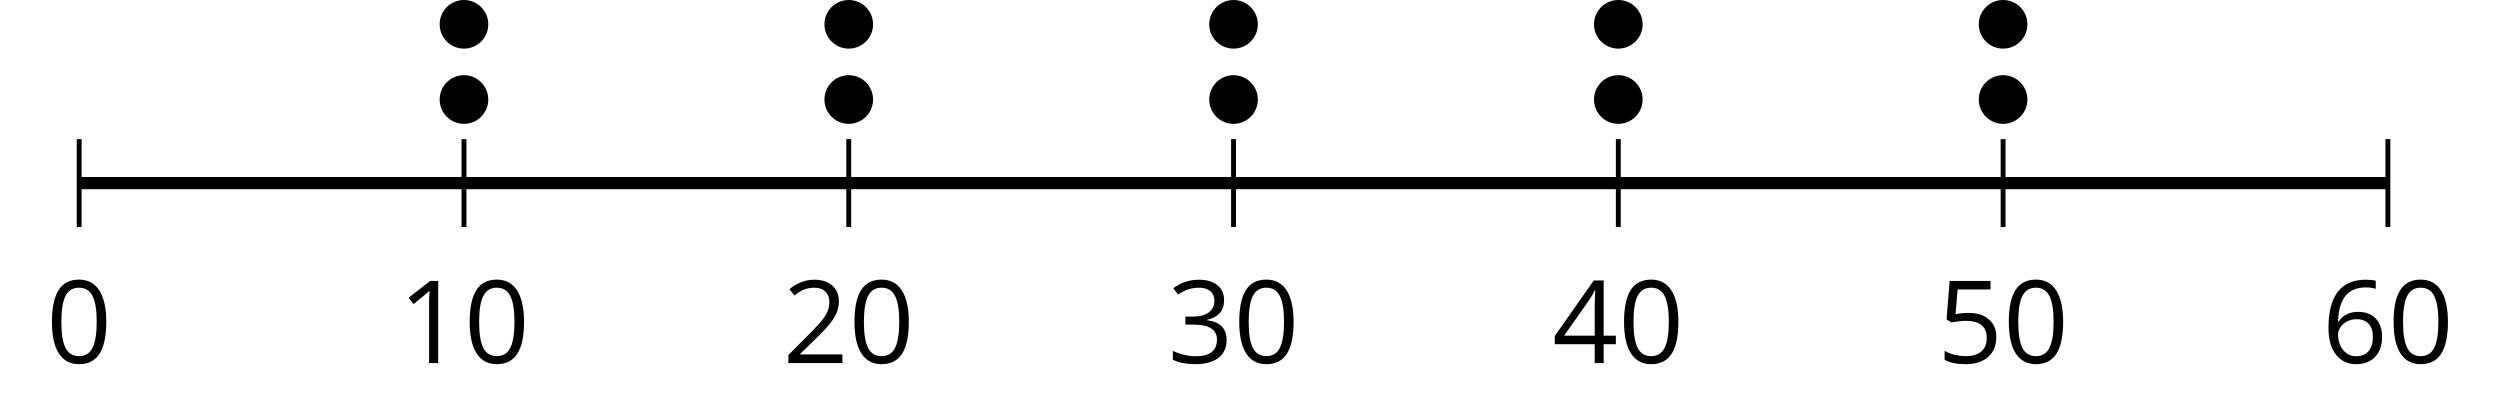 <?xml version='1.0' encoding='UTF-8'?>
<!-- This file was generated by dvisvgm 2.1.3 -->
<svg height='33.622pt' version='1.1' viewBox='-72 -72 204.839 33.622' width='204.839pt' xmlns='http://www.w3.org/2000/svg' xmlns:xlink='http://www.w3.org/1999/xlink'>
<defs>
<path d='M4.922 -3.375C4.922 -4.498 4.733 -5.355 4.355 -5.948C3.973 -6.542 3.421 -6.837 2.689 -6.837C1.938 -6.837 1.381 -6.552 1.018 -5.985S0.47 -4.549 0.47 -3.375C0.47 -2.238 0.658 -1.377 1.036 -0.792C1.413 -0.203 1.966 0.092 2.689 0.092C3.444 0.092 4.006 -0.193 4.374 -0.769C4.738 -1.344 4.922 -2.21 4.922 -3.375ZM1.243 -3.375C1.243 -4.355 1.358 -5.064 1.588 -5.506C1.819 -5.953 2.187 -6.174 2.689 -6.174C3.2 -6.174 3.568 -5.948 3.794 -5.497C4.024 -5.051 4.139 -4.342 4.139 -3.375S4.024 -1.699 3.794 -1.243C3.568 -0.792 3.2 -0.566 2.689 -0.566C2.187 -0.566 1.819 -0.792 1.588 -1.234C1.358 -1.685 1.243 -2.394 1.243 -3.375Z' id='g1-16'/>
<path d='M3.292 0V-6.731H2.647L0.866 -5.355L1.271 -4.83C1.92 -5.359 2.288 -5.658 2.366 -5.727S2.518 -5.866 2.583 -5.93C2.56 -5.576 2.546 -5.198 2.546 -4.797V0H3.292Z' id='g1-17'/>
<path d='M4.885 0V-0.709H1.423V-0.746L2.896 -2.187C3.554 -2.827 4.001 -3.352 4.24 -3.771S4.599 -4.609 4.599 -5.037C4.599 -5.585 4.42 -6.018 4.061 -6.344C3.702 -6.667 3.204 -6.828 2.574 -6.828C1.842 -6.828 1.169 -6.57 0.548 -6.054L0.953 -5.534C1.262 -5.778 1.538 -5.944 1.786 -6.036C2.04 -6.128 2.302 -6.174 2.583 -6.174C2.97 -6.174 3.273 -6.068 3.49 -5.856C3.706 -5.649 3.817 -5.364 3.817 -5.005C3.817 -4.751 3.775 -4.512 3.688 -4.291S3.471 -3.844 3.301 -3.61S2.772 -2.988 2.233 -2.44L0.46 -0.658V0H4.885Z' id='g1-18'/>
<path d='M4.632 -5.147C4.632 -5.668 4.452 -6.077 4.088 -6.381C3.725 -6.676 3.218 -6.828 2.564 -6.828C2.164 -6.828 1.786 -6.768 1.427 -6.639C1.064 -6.519 0.746 -6.344 0.47 -6.128L0.856 -5.612C1.192 -5.829 1.487 -5.976 1.75 -6.054S2.288 -6.174 2.583 -6.174C2.97 -6.174 3.278 -6.082 3.499 -5.893C3.729 -5.704 3.84 -5.447 3.84 -5.12C3.84 -4.71 3.688 -4.388 3.379 -4.153C3.071 -3.923 2.657 -3.808 2.132 -3.808H1.459V-3.149H2.122C3.407 -3.149 4.047 -2.739 4.047 -1.925C4.047 -1.013 3.467 -0.557 2.302 -0.557C2.007 -0.557 1.694 -0.594 1.363 -0.672C1.036 -0.746 0.723 -0.856 0.433 -0.999V-0.272C0.714 -0.138 0.999 -0.041 1.298 0.009C1.593 0.064 1.92 0.092 2.274 0.092C3.094 0.092 3.725 -0.083 4.171 -0.424C4.618 -0.769 4.839 -1.266 4.839 -1.906C4.839 -2.353 4.71 -2.716 4.448 -2.993S3.785 -3.439 3.246 -3.508V-3.545C3.688 -3.637 4.029 -3.821 4.273 -4.093C4.512 -4.365 4.632 -4.719 4.632 -5.147Z' id='g1-19'/>
<path d='M5.203 -1.547V-2.242H4.204V-6.768H3.393L0.198 -2.215V-1.547H3.471V0H4.204V-1.547H5.203ZM3.471 -2.242H0.962L3.066 -5.235C3.195 -5.428 3.333 -5.672 3.481 -5.967H3.518C3.485 -5.414 3.471 -4.917 3.471 -4.48V-2.242Z' id='g1-20'/>
<path d='M2.564 -4.111C2.215 -4.111 1.865 -4.075 1.51 -4.006L1.68 -6.027H4.374V-6.731H1.027L0.773 -3.582L1.169 -3.329C1.657 -3.416 2.049 -3.462 2.339 -3.462C3.49 -3.462 4.065 -2.993 4.065 -2.053C4.065 -1.57 3.913 -1.202 3.619 -0.948C3.315 -0.695 2.896 -0.566 2.357 -0.566C2.049 -0.566 1.731 -0.608 1.413 -0.681C1.096 -0.764 0.829 -0.87 0.612 -1.008V-0.272C1.013 -0.028 1.588 0.092 2.348 0.092C3.126 0.092 3.739 -0.106 4.18 -0.502C4.627 -0.898 4.848 -1.446 4.848 -2.141C4.848 -2.753 4.646 -3.232 4.236 -3.582C3.831 -3.936 3.273 -4.111 2.564 -4.111Z' id='g1-21'/>
<path d='M0.539 -2.878C0.539 -1.943 0.741 -1.215 1.151 -0.691C1.561 -0.17 2.113 0.092 2.808 0.092C3.458 0.092 3.978 -0.11 4.355 -0.506C4.742 -0.912 4.931 -1.459 4.931 -2.159C4.931 -2.785 4.756 -3.283 4.411 -3.646C4.061 -4.01 3.582 -4.194 2.979 -4.194C2.247 -4.194 1.713 -3.932 1.377 -3.402H1.321C1.358 -4.365 1.565 -5.074 1.948 -5.525C2.33 -5.971 2.878 -6.197 3.6 -6.197C3.904 -6.197 4.176 -6.16 4.411 -6.082V-6.74C4.213 -6.8 3.936 -6.828 3.591 -6.828C2.583 -6.828 1.823 -6.501 1.308 -5.847C0.797 -5.189 0.539 -4.199 0.539 -2.878ZM2.799 -0.557C2.509 -0.557 2.251 -0.635 2.026 -0.797C1.805 -0.958 1.63 -1.174 1.506 -1.446S1.321 -2.012 1.321 -2.33C1.321 -2.546 1.39 -2.753 1.529 -2.951C1.662 -3.149 1.846 -3.306 2.076 -3.421S2.56 -3.591 2.836 -3.591C3.283 -3.591 3.614 -3.462 3.84 -3.209S4.176 -2.606 4.176 -2.159C4.176 -1.639 4.056 -1.243 3.812 -0.967C3.573 -0.695 3.237 -0.557 2.799 -0.557Z' id='g1-22'/>
</defs>
<g id='page1'>
<path d='M-65.512 -53.398V-60.598M-33.984 -53.398V-60.598M-2.457 -53.398V-60.598M29.07 -53.398V-60.598M60.597 -53.398V-60.598M92.125 -53.398V-60.598M123.652 -53.398V-60.598' fill='none' stroke='#000000' stroke-linejoin='bevel' stroke-miterlimit='10.037' stroke-width='0.4'/>
<path d='M-65.512 -57H123.652' fill='none' stroke='#000000' stroke-linejoin='bevel' stroke-miterlimit='10.037' stroke-width='1'/>
<g transform='matrix(1 0 0 1 -9.19 33.367)'>
<use x='-59.025' xlink:href='#g1-16' y='-75.62'/>
</g>
<g transform='matrix(1 0 0 1 19.636 33.367)'>
<use x='-59.025' xlink:href='#g1-17' y='-75.62'/>
<use x='-53.621' xlink:href='#g1-16' y='-75.62'/>
</g>
<g transform='matrix(1 0 0 1 51.163 33.367)'>
<use x='-59.025' xlink:href='#g1-18' y='-75.62'/>
<use x='-53.621' xlink:href='#g1-16' y='-75.62'/>
</g>
<g transform='matrix(1 0 0 1 82.69 33.367)'>
<use x='-59.025' xlink:href='#g1-19' y='-75.62'/>
<use x='-53.621' xlink:href='#g1-16' y='-75.62'/>
</g>
<g transform='matrix(1 0 0 1 114.218 33.367)'>
<use x='-59.025' xlink:href='#g1-20' y='-75.62'/>
<use x='-53.621' xlink:href='#g1-16' y='-75.62'/>
</g>
<g transform='matrix(1 0 0 1 145.745 33.367)'>
<use x='-59.025' xlink:href='#g1-21' y='-75.62'/>
<use x='-53.621' xlink:href='#g1-16' y='-75.62'/>
</g>
<g transform='matrix(1 0 0 1 177.272 33.367)'>
<use x='-59.025' xlink:href='#g1-22' y='-75.62'/>
<use x='-53.621' xlink:href='#g1-16' y='-75.62'/>
</g>
<path d='M-31.992 -63.844C-31.992 -64.945 -32.883 -65.84 -33.984 -65.84C-35.086 -65.84 -35.977 -64.945 -35.977 -63.844C-35.977 -62.746 -35.086 -61.852 -33.984 -61.852C-32.883 -61.852 -31.992 -62.746 -31.992 -63.844Z'/>
<path d='M-31.992 -70.008C-31.992 -71.109 -32.883 -72 -33.984 -72C-35.086 -72 -35.977 -71.109 -35.977 -70.008C-35.977 -68.906 -35.086 -68.016 -33.984 -68.016C-32.883 -68.016 -31.992 -68.906 -31.992 -70.008Z'/>
<path d='M-0.465 -63.844C-0.465 -64.945 -1.355 -65.84 -2.457 -65.84C-3.559 -65.84 -4.449 -64.945 -4.449 -63.844C-4.449 -62.746 -3.559 -61.852 -2.457 -61.852C-1.355 -61.852 -0.465 -62.746 -0.465 -63.844Z'/>
<path d='M-0.465 -70.008C-0.465 -71.109 -1.355 -72 -2.457 -72C-3.559 -72 -4.449 -71.109 -4.449 -70.008C-4.449 -68.906 -3.559 -68.016 -2.457 -68.016C-1.355 -68.016 -0.465 -68.906 -0.465 -70.008Z'/>
<path d='M31.062 -63.844C31.062 -64.945 30.172 -65.84 29.07 -65.84C27.969 -65.84 27.078 -64.945 27.078 -63.844C27.078 -62.746 27.969 -61.852 29.07 -61.852C30.172 -61.852 31.062 -62.746 31.062 -63.844Z'/>
<path d='M31.062 -70.008C31.062 -71.109 30.172 -72 29.07 -72C27.969 -72 27.078 -71.109 27.078 -70.008C27.078 -68.906 27.969 -68.016 29.07 -68.016C30.172 -68.016 31.062 -68.906 31.062 -70.008Z'/>
<path d='M62.589 -63.844C62.589 -64.945 61.699 -65.84 60.597 -65.84C59.496 -65.84 58.605 -64.945 58.605 -63.844C58.605 -62.746 59.496 -61.852 60.597 -61.852C61.699 -61.852 62.589 -62.746 62.589 -63.844Z'/>
<path d='M62.589 -70.008C62.589 -71.109 61.699 -72 60.597 -72C59.496 -72 58.605 -71.109 58.605 -70.008C58.605 -68.906 59.496 -68.016 60.597 -68.016C61.699 -68.016 62.589 -68.906 62.589 -70.008Z'/>
<path d='M94.117 -63.844C94.117 -64.945 93.226 -65.84 92.125 -65.84C91.023 -65.84 90.132 -64.945 90.132 -63.844C90.132 -62.746 91.023 -61.852 92.125 -61.852C93.226 -61.852 94.117 -62.746 94.117 -63.844Z'/>
<path d='M94.117 -70.008C94.117 -71.109 93.226 -72 92.125 -72C91.023 -72 90.132 -71.109 90.132 -70.008C90.132 -68.906 91.023 -68.016 92.125 -68.016C93.226 -68.016 94.117 -68.906 94.117 -70.008Z'/>
</g>
</svg>